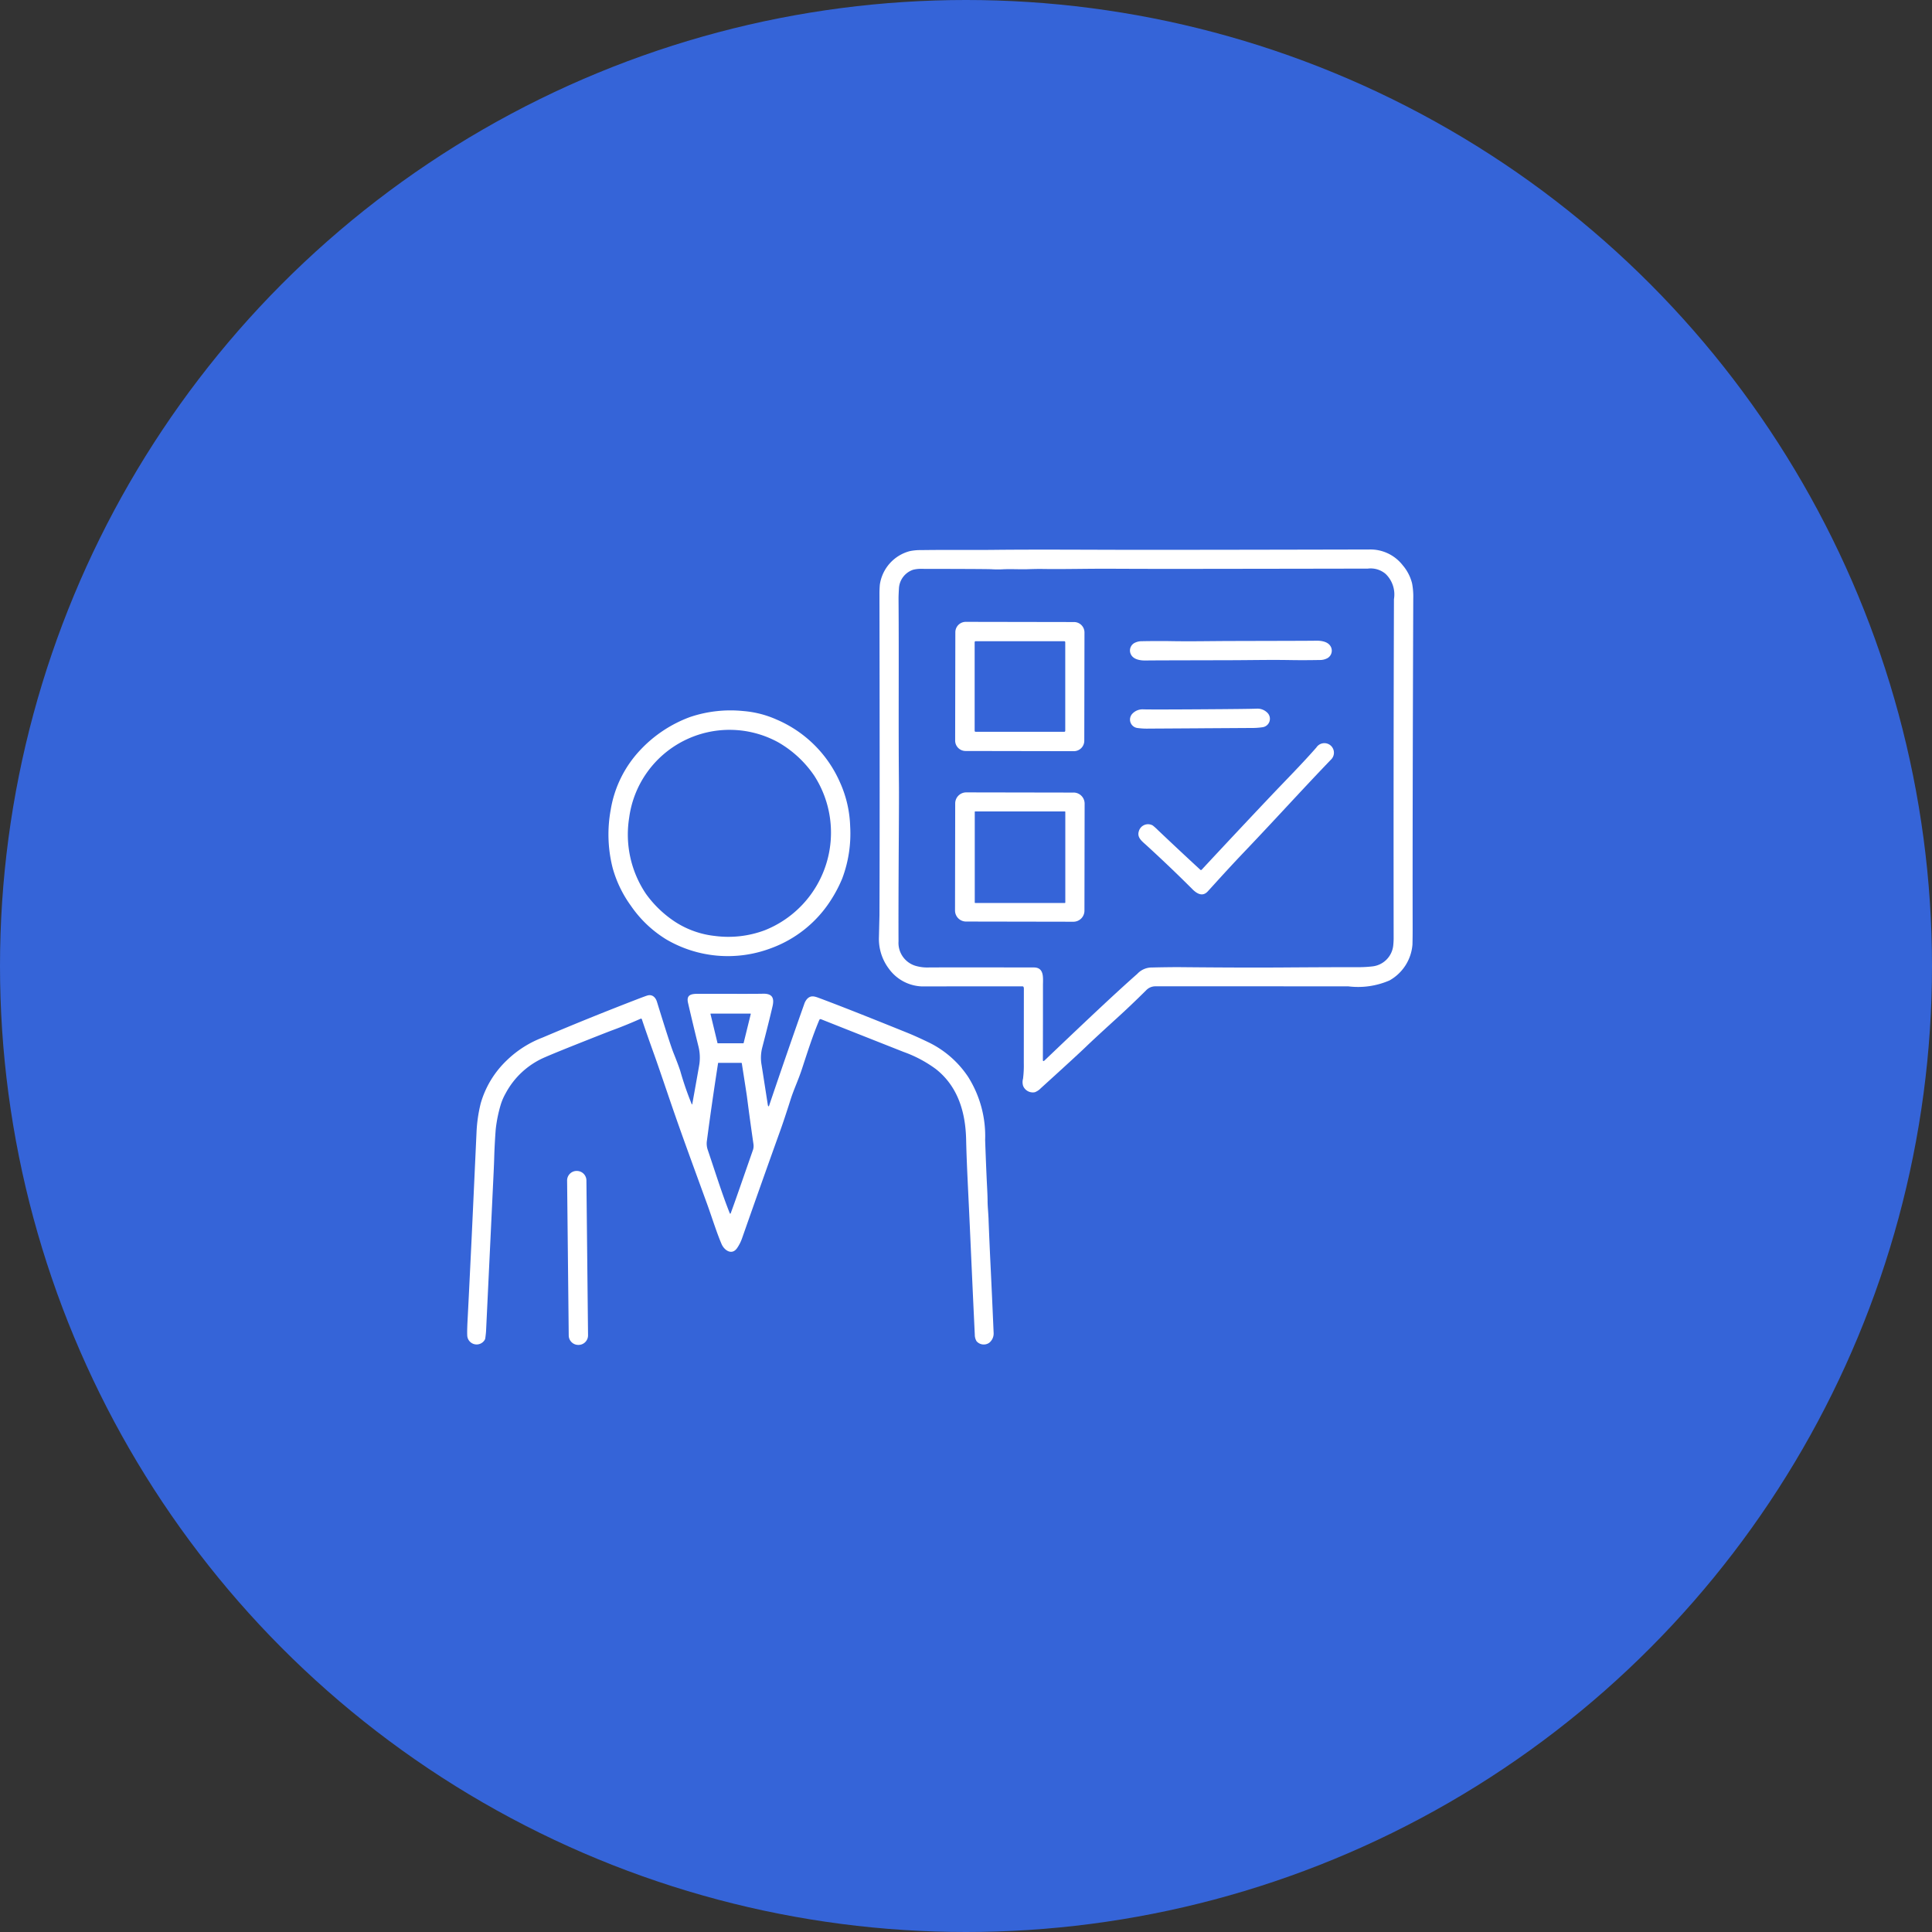 <svg xmlns="http://www.w3.org/2000/svg" xmlns:xlink="http://www.w3.org/1999/xlink" width="182" height="182" viewBox="0 0 182 182">
  <rect x="0" y="0" width="182" height="182" fill="#333333" stroke="none"/>
  <defs>
    <clipPath id="clip-path">
      <rect id="長方形_4535" data-name="長方形 4535" width="89.123" height="74.93" fill="#fff"/>
    </clipPath>
  </defs>
  <g id="グループ_42754" data-name="グループ 42754" transform="translate(-496 -5436)">
    <circle id="楕円形_463" data-name="楕円形 463" cx="91" cy="91" r="91" transform="translate(496 5436)" fill="#3564d8"/>
    <g id="グループ_42650" data-name="グループ 42650" transform="translate(540.011 5487.764)">
      <g id="グループ_42649" data-name="グループ 42649" clip-path="url(#clip-path)">
        <path id="パス_13318" data-name="パス 13318" d="M204.36,4.6a6.674,6.674,0,0,0-.11-1.4,4.182,4.182,0,0,0-.888-1.72A3.855,3.855,0,0,0,200.214,0q-12.992.03-21.3.033c-4.58,0-9.564-.046-13.981,0-2.35.027-4.4-.012-6.947.024a4.844,4.844,0,0,0-1.066.1,3.836,3.836,0,0,0-2.811,3.16c-.024.264-.036.573-.035.929q.036,21.584,0,30.192,0,.023-.049,2.059a4.663,4.663,0,0,0,.933,2.991,4.013,4.013,0,0,0,3.148,1.672q5.215-.012,9.442-.007a.112.112,0,0,1,.108.079.477.477,0,0,1,.021.151q0,1.071-.006,6.976a10.031,10.031,0,0,1-.072,1.493,1.2,1.2,0,0,0,.007.674.984.984,0,0,0,1.106.6,1.5,1.5,0,0,0,.552-.368q3.379-3.064,4.272-3.925.839-.808,2.85-2.636,1.378-1.251,2.813-2.676a1.2,1.2,0,0,1,.867-.372q12.971,0,18.19.006a7.435,7.435,0,0,0,3.873-.563,4.255,4.255,0,0,0,2.155-3.377q.02-.745.017-1.781-.015-10.431.058-30.84m-1.819.075q-.049,15.447-.029,31.971a6.827,6.827,0,0,1-.042.7,2.221,2.221,0,0,1-1.97,1.935,11.651,11.651,0,0,1-1.517.071q-2.734,0-7.078.03-3.725.023-9.283-.029-1.155-.011-2.859.03a1.856,1.856,0,0,0-1.4.6q-1.453,1.278-3.8,3.477-1.983,1.86-4.921,4.665a.651.651,0,0,1-.073.06.065.065,0,0,1-.1-.054q.011-3.952.008-7.051c0-.688.148-1.7-.856-1.7q-8.072-.014-9.886,0a3.919,3.919,0,0,1-1.124-.117,2.257,2.257,0,0,1-1.74-2.351q-.015-2.96.024-9.5.026-4.166.015-5.286c-.055-5.882.008-11.6-.038-17.507q0-.312.039-.973a1.966,1.966,0,0,1,1.334-1.731,3.038,3.038,0,0,1,.88-.085q6,.009,6.507.035a9.422,9.422,0,0,0,.97.011c.769-.047,1.706.01,2.372-.012s1.118-.03,1.4-.025c2.092.034,4.157-.033,6.693-.02q3.442.017,6.883.013,11.665-.014,17.139-.026a2.166,2.166,0,0,1,1.666.5,2.681,2.681,0,0,1,.788,2.366" transform="translate(-115.237 0)" fill="#fff"/>
        <path id="パス_13319" data-name="パス 13319" d="M183.517,39.224l10.2.018a.983.983,0,0,0,.984-.981l.018-10.2a.983.983,0,0,0-.981-.984l-10.2-.018a.983.983,0,0,0-.984.981l-.018,10.2a.983.983,0,0,0,.981.984m.856-10.249a.094.094,0,0,1,.093-.093h8.349a.094.094,0,0,1,.093.093v8.349a.094.094,0,0,1-.093.093h-8.349a.094.094,0,0,1-.093-.093Z" transform="translate(-136.569 -20.243)" fill="#fff"/>
        <path id="パス_13320" data-name="パス 13320" d="M249.384,35.985c1.015-.015,3.609-.015,8.054-.027,1.994-.006,3.633-.047,5.621-.013q1.209.021,2.758-.007a1.446,1.446,0,0,0,.606-.126.811.811,0,0,0,.469-1c-.189-.569-.852-.7-1.425-.692-1.015.015-3.611.016-8.055.028-1.994.006-3.631.046-5.62.013q-1.21-.021-2.758.007a1.443,1.443,0,0,0-.606.125.811.811,0,0,0-.469,1c.188.569.852.7,1.426.691" transform="translate(-185.484 -25.528)" fill="#fff"/>
        <path id="パス_13321" data-name="パス 13321" d="M254.534,61.4l4.835-.03a6.647,6.647,0,0,0,1.086-.075.8.8,0,0,0,.406-1.376,1.316,1.316,0,0,0-1.013-.367q-.788.032-5.325.06t-5.325.005a1.316,1.316,0,0,0-1.009.381.8.8,0,0,0,.423,1.371,6.709,6.709,0,0,0,1.087.061q.151,0,4.835-.029" transform="translate(-185.5 -44.557)" fill="#fff"/>
        <path id="パス_13322" data-name="パス 13322" d="M54.961,78.623a11.008,11.008,0,0,0,3.331,3.171,11.473,11.473,0,0,0,9.787.864,11.279,11.279,0,0,0,5.749-4.6,12.714,12.714,0,0,0,1.045-2,12.008,12.008,0,0,0,.746-4.94A10.849,10.849,0,0,0,74.66,67a11.408,11.408,0,0,0-5.976-5.916,9.576,9.576,0,0,0-3.133-.8,11.924,11.924,0,0,0-5.023.567,12.182,12.182,0,0,0-4.657,3.08,10.721,10.721,0,0,0-2.807,5.647,12.808,12.808,0,0,0,.179,5.478,11.1,11.1,0,0,0,1.717,3.566M54.8,70.346a9.541,9.541,0,0,1,14.041-7.118,10.3,10.3,0,0,1,3.4,3.154,9.9,9.9,0,0,1-4.652,14.547,9.764,9.764,0,0,1-4.691.545,8.585,8.585,0,0,1-3.736-1.312,10.432,10.432,0,0,1-2.775-2.65A10,10,0,0,1,54.8,70.346" transform="translate(-39.543 -45.066)" fill="#fff"/>
        <path id="パス_13323" data-name="パス 13323" d="M267.855,72.838c-1.35,1.54-2.675,2.868-4.105,4.374q-2.957,3.118-6.708,7.148a.088.088,0,0,1-.123.005q-1.9-1.749-4.012-3.753a5.532,5.532,0,0,0-.468-.42.9.9,0,0,0-1.32.563c-.176.579.317.931.712,1.291q2.314,2.117,4.337,4.144c.457.457.98.73,1.458.2,1.463-1.609,2.258-2.487,3.667-3.963,2.641-2.769,5.282-5.688,7.924-8.433a.9.9,0,1,0-1.361-1.16" transform="translate(-187.854 -54.192)" fill="#fff"/>
        <path id="パス_13324" data-name="パス 13324" d="M193.651,90.88l-10.108-.018A1.042,1.042,0,0,0,182.5,91.9l-.017,10.085a1.041,1.041,0,0,0,1.04,1.044l10.108.018a1.042,1.042,0,0,0,1.044-1.04l.017-10.085a1.041,1.041,0,0,0-1.04-1.044m-.78,10.359a.043.043,0,0,1-.043.043h-8.444a.043.043,0,0,1-.043-.043V92.7a.043.043,0,0,1,.043-.043h8.444a.043.043,0,0,1,.043.043Z" transform="translate(-136.528 -67.981)" fill="#fff"/>
        <path id="パス_13325" data-name="パス 13325" d="M49.116,187.481c-.026-.686-.091-1.2-.094-1.779q0-.408-.049-1.333-.084-1.642-.181-4.377a10.451,10.451,0,0,0-1.614-5.976,9.4,9.4,0,0,0-3.655-3.206q-1.2-.578-1.989-.9c-2.232-.9-5.728-2.314-8.4-3.31-.446-.166-.774-.26-1.115.094a1.37,1.37,0,0,0-.272.489q-1.6,4.519-3.317,9.595a.042.042,0,0,1-.076.006.456.456,0,0,1-.038-.133q-.539-3.476-.581-3.723a3.833,3.833,0,0,1,.057-1.645q.671-2.585.973-3.9c.191-.826-.065-1.2-.9-1.181-.924.021-2.866.008-6.089.007-.647,0-1.151.069-.974.846q.363,1.588.967,4.048a4.381,4.381,0,0,1,.1,1.754q-.068.412-.667,3.748a.025.025,0,0,1-.048.006,29.292,29.292,0,0,1-1.081-3.133q-.167-.524-.637-1.7-.321-.8-1.56-4.818c-.121-.393-.417-.711-.864-.6q-.17.043-1.048.382-4.511,1.739-8.859,3.587a9.948,9.948,0,0,0-3.361,2.135,9.03,9.03,0,0,0-2.468,4.055,13.814,13.814,0,0,0-.4,2.806Q.412,189.4.4,189.6q-.281,5.811-.353,7.126-.065,1.174-.044,1.629a.886.886,0,0,0,1.639.468.4.4,0,0,0,.061-.163q.065-.456.078-.752.525-10.964.706-14.807.043-.908.058-1.462c.024-.865.083-1.915.144-2.678a13.06,13.06,0,0,1,.479-2.336,5.33,5.33,0,0,1,.452-1.036,7.571,7.571,0,0,1,3.732-3.415q1.045-.456,4.043-1.642,1.892-.748,2.278-.89,1.3-.477,2.668-1.087a.083.083,0,0,1,.112.049q.432,1.3,1.227,3.511.275.771,1.212,3.52c1.178,3.466,1.972,5.606,3.724,10.418.4,1.1.893,2.68,1.348,3.732.262.605.977,1.079,1.461.379a3.866,3.866,0,0,0,.47-.928q1.919-5.473,3.6-10.149.372-1.034.972-2.923c.307-.967.724-1.823,1.06-2.85.622-1.9,1.045-3.218,1.644-4.643a.125.125,0,0,1,.161-.067q2.723,1.083,7.785,3.082a11.792,11.792,0,0,1,3.027,1.608c2.066,1.621,2.8,4.04,2.857,6.646.053,2.377.193,4.734.352,8.283q.292,6.521.465,10.112a1.176,1.176,0,0,0,.168.605.9.9,0,0,0,1.185.148,1.116,1.116,0,0,0,.421-.93q-.17-3.937-.288-6.322-.107-2.209-.19-4.355M22.95,168.073h3.732a.032.032,0,0,1,.031.04l-.672,2.733a.032.032,0,0,1-.031.024h-2.4a.032.032,0,0,1-.031-.024l-.659-2.733a.032.032,0,0,1,.031-.04m3.966,12.853q-1.6,4.6-1.721,4.929-.351.983-.378,1.041a.042.042,0,0,1-.077,0c-.713-1.786-1.288-3.635-2.074-5.968a1.807,1.807,0,0,1-.08-.912q.423-3.247,1.047-7.277a.03.03,0,0,1,.03-.025h2.155a.05.05,0,0,1,.05.043q.447,2.844.487,3.15.249,1.967.608,4.44a1.218,1.218,0,0,1-.046.582" transform="translate(0 -124.354)" fill="#fff"/>
        <path id="パス_13326" data-name="パス 13326" d="M38.3,232.469h-.024a.9.9,0,0,0-.888.907l.153,14.594a.9.9,0,0,0,.907.888h.024a.9.9,0,0,0,.888-.907l-.153-14.593a.9.9,0,0,0-.907-.888" transform="translate(-27.976 -173.927)" fill="#fff"/>
      </g>
    </g>
  </g>
</svg>
